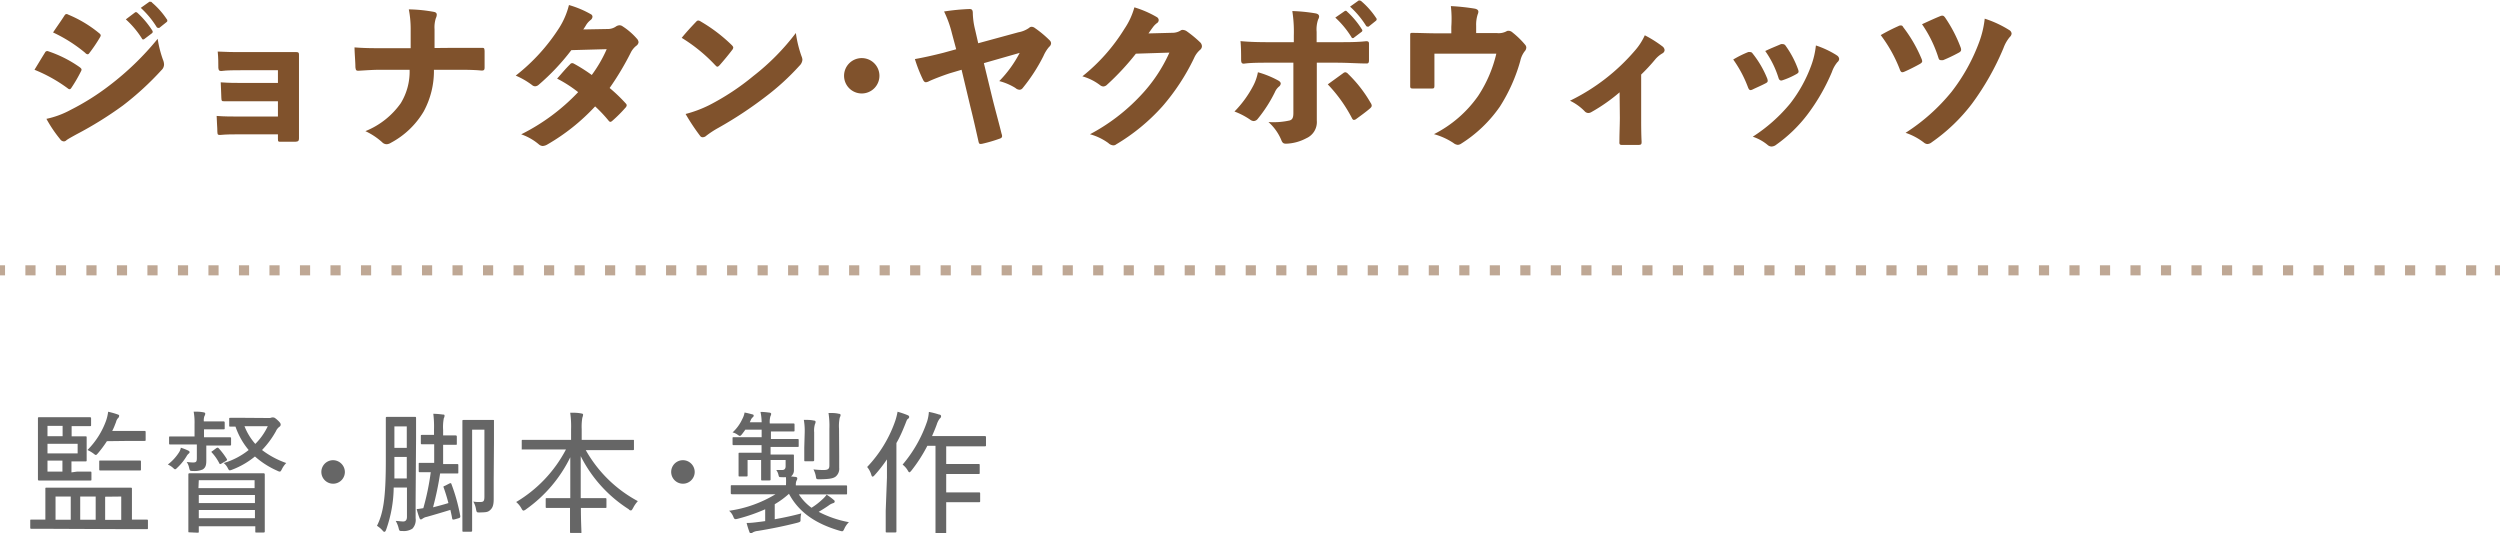 <svg xmlns="http://www.w3.org/2000/svg" width="282.71" height="60.31" viewBox="0 0 282.71 60.31">
  <defs>
    <style>
      .cls-1 {
        fill: #80522c;
      }

      .cls-2 {
        fill: #666;
      }

      .cls-3, .cls-4 {
        fill: none;
        stroke: #bfa895;
        stroke-miterlimit: 10;
        stroke-width: 1.14px;
      }

      .cls-4 {
        stroke-dasharray: 1.15 2.3;
      }
    </style>
  </defs>
  <g id="レイヤー_2" data-name="レイヤー 2">
    <g id="レイヤー_1-2" data-name="レイヤー 1">
      <g>
        <g>
          <path class="cls-1" d="M5.08,6.07a.29.29,0,0,1,.41-.15A13.66,13.66,0,0,1,8.93,7.65c.2.14.29.23.29.33a.43.43,0,0,1-.07.21A16.37,16.37,0,0,1,8.1,10c-.08.13-.15.2-.23.2a.36.36,0,0,1-.21-.1A17,17,0,0,0,3.9,8C4.4,7.18,4.79,6.53,5.08,6.07ZM8,12.53a27.66,27.66,0,0,0,4.41-2.78A32.23,32.23,0,0,0,17.83,4.5a12.65,12.65,0,0,0,.6,2.37,1.39,1.39,0,0,1,.12.54.88.88,0,0,1-.29.63,33.14,33.14,0,0,1-4.36,4A41.63,41.63,0,0,1,8.65,15.3c-.37.21-.82.44-1.13.66a.42.42,0,0,1-.3.14.52.52,0,0,1-.41-.24,14.81,14.81,0,0,1-1.56-2.31A10.15,10.15,0,0,0,8,12.53ZM7.25,1.93c.1-.16.17-.23.26-.23a.43.43,0,0,1,.22.07,13.67,13.67,0,0,1,3.43,2.05c.16.12.23.21.23.29a.52.52,0,0,1-.09.23,16.68,16.68,0,0,1-1.18,1.75c-.08.12-.15.16-.2.16a.41.41,0,0,1-.28-.16A16.61,16.61,0,0,0,6,3.78C6.52,3,6.91,2.47,7.25,1.93Zm8-.4a.19.19,0,0,1,.12-.05.29.29,0,0,1,.17.08,10.1,10.1,0,0,1,1.68,2,.3.3,0,0,1,.05.14.22.22,0,0,1-.1.18l-.82.62a.23.23,0,0,1-.14.07c-.07,0-.12,0-.17-.12a10.38,10.38,0,0,0-1.81-2.15ZM16.89.31a.24.24,0,0,1,.12,0c.07,0,.12,0,.2.11a8.93,8.93,0,0,1,1.64,1.85.23.23,0,0,1,.07.18c0,.05,0,.1-.1.17l-.8.64a.24.24,0,0,1-.14,0,.2.2,0,0,1-.17-.1A10.23,10.23,0,0,0,15.92,1Z" transform="translate(0 -0.11)"/>
          <path class="cls-1" d="M31.43,8.05h-4c-.89,0-1.75,0-2.42.09-.23,0-.3-.09-.32-.37,0-.53,0-1.12-.07-1.83C25.66,6,26.44,6,27.37,6H30.7c.87,0,1.95,0,2.8,0,.26,0,.31.07.31.3,0,.88,0,1.78,0,2.65v4c0,.92,0,1.84,0,2.81,0,.28-.09.36-.4.38-.51,0-1.07,0-1.64,0-.3,0-.34,0-.34-.33V15.3H27.23c-.85,0-1.62,0-2.32.07-.26,0-.31,0-.33-.34,0-.54-.07-1.15-.08-1.81.82.07,1.76.07,2.75.07h4.18V11.56H27.66c-.89,0-1.63,0-2.29,0-.27,0-.33,0-.34-.4,0-.56-.06-1.11-.07-1.74,1,.07,1.62.07,2.68.07h3.79Z" transform="translate(0 -0.11)"/>
          <path class="cls-1" d="M51.35,5.52c1.18,0,2.13,0,3.11,0,.27,0,.32,0,.34.37,0,.52,0,1.3,0,1.84,0,.31-.09.36-.36.36C53.64,8,52.49,8,51.5,8H49.07a9.58,9.58,0,0,1-1.16,4.72,9.49,9.49,0,0,1-3.71,3.54,1,1,0,0,1-.47.16.72.72,0,0,1-.52-.23,7.63,7.63,0,0,0-1.89-1.25,9,9,0,0,0,4-3.16,6.83,6.83,0,0,0,1-3.78H43.08c-.93,0-1.63.06-2.53.11-.28,0-.31-.05-.36-.4,0-.57-.09-1.53-.1-2.24,1.18.09,2,.09,3,.09h3.35c0-.85,0-1.6,0-2.24a11.54,11.54,0,0,0-.21-2.15,17.06,17.06,0,0,1,2.87.29c.21.05.29.16.29.31a.9.9,0,0,1-.1.39,3.34,3.34,0,0,0-.15,1.25c0,.76,0,1.24,0,2.13Z" transform="translate(0 -0.11)"/>
          <path class="cls-1" d="M68.71,3.39a1.61,1.61,0,0,0,.94-.28.77.77,0,0,1,.4-.14.58.58,0,0,1,.36.12A7.52,7.52,0,0,1,72,4.46a.69.69,0,0,1,.21.42.57.57,0,0,1-.26.41,2.29,2.29,0,0,0-.62.77,31.88,31.88,0,0,1-2.39,4,17.93,17.93,0,0,1,1.78,1.7c.1.1.15.17.15.26a.46.46,0,0,1-.15.28,15.26,15.26,0,0,1-1.45,1.45c-.11.09-.17.14-.24.14a.29.29,0,0,1-.21-.14,16.05,16.05,0,0,0-1.52-1.61,23.09,23.09,0,0,1-5.37,4.29,1.2,1.2,0,0,1-.56.19.72.72,0,0,1-.43-.18,6.23,6.23,0,0,0-2-1.14,23.05,23.05,0,0,0,6.44-4.77A14.43,14.43,0,0,0,63,9c.47-.52.91-1.07,1.46-1.61a.3.3,0,0,1,.25-.14.46.46,0,0,1,.21.07,18.6,18.6,0,0,1,2,1.27,15.07,15.07,0,0,0,1.69-2.92l-4,.11a25.52,25.52,0,0,1-3.72,3.94.66.66,0,0,1-.38.15.55.55,0,0,1-.34-.14,8.71,8.71,0,0,0-1.85-1.07,21.59,21.59,0,0,0,4.93-5.42A8.75,8.75,0,0,0,64.34.68a11.13,11.13,0,0,1,2.53,1.07A.32.32,0,0,1,67,2a.51.51,0,0,1-.22.38,2.18,2.18,0,0,0-.47.51c-.11.19-.2.33-.35.55Z" transform="translate(0 -0.11)"/>
          <path class="cls-1" d="M82.73,5.19c.12.12.19.21.19.31a.55.55,0,0,1-.14.28c-.39.52-1,1.25-1.4,1.7-.1.1-.17.17-.26.17s-.13-.07-.24-.17a18.27,18.27,0,0,0-3.79-3.09c.5-.62,1.13-1.3,1.61-1.8.1-.11.17-.16.27-.16a.6.6,0,0,1,.27.11A17.87,17.87,0,0,1,82.73,5.19ZM80.2,12a27.56,27.56,0,0,0,5-3.3A26.08,26.08,0,0,0,90,3.84a13,13,0,0,0,.64,2.63,1.17,1.17,0,0,1,.1.4,1.06,1.06,0,0,1-.34.68,27.46,27.46,0,0,1-3.83,3.5,44.48,44.48,0,0,1-5.32,3.51,10.88,10.88,0,0,0-1.38.9.6.6,0,0,1-.39.17.34.34,0,0,1-.29-.13A23.58,23.58,0,0,1,77.53,13,13.65,13.65,0,0,0,80.2,12Z" transform="translate(0 -0.11)"/>
          <path class="cls-1" d="M99.45,8.68a2,2,0,1,1-2-2A2,2,0,0,1,99.45,8.68Z" transform="translate(0 -0.11)"/>
          <path class="cls-1" d="M107.65,3.89a12.26,12.26,0,0,0-.89-2.48,24.71,24.71,0,0,1,2.87-.28c.29,0,.38.12.38.5a8.49,8.49,0,0,0,.26,1.84L110.62,5l4.55-1.24a3,3,0,0,0,1.21-.5.39.39,0,0,1,.28-.12.63.63,0,0,1,.37.14,12.21,12.21,0,0,1,1.68,1.4.48.48,0,0,1,.15.33.56.56,0,0,1-.22.4A4,4,0,0,0,118,6.44a19.61,19.61,0,0,1-2.36,3.64.46.46,0,0,1-.34.18.75.75,0,0,1-.47-.2A6.56,6.56,0,0,0,113,9.28a13.24,13.24,0,0,0,2.31-3.19l-4.05,1.16,1,4.12c.34,1.35.74,2.79,1,3.86a.83.83,0,0,1,.06.27c0,.15-.09.24-.33.31a16.41,16.41,0,0,1-1.88.55c-.31.06-.39.06-.46-.26-.24-1.06-.53-2.39-.91-3.9L108.74,8l-1.35.4c-.85.28-1.88.68-2.32.89a.94.94,0,0,1-.36.12c-.14,0-.24-.09-.34-.3a16.3,16.3,0,0,1-.91-2.32c1-.18,2-.4,3.22-.71l1.45-.4Z" transform="translate(0 -0.11)"/>
          <path class="cls-1" d="M132.54,3.82a1.78,1.78,0,0,0,.94-.24.4.4,0,0,1,.27-.09.87.87,0,0,1,.43.14,13.13,13.13,0,0,1,1.52,1.25.66.66,0,0,1,.22.45.54.54,0,0,1-.19.4,2.6,2.6,0,0,0-.7.95,24.43,24.43,0,0,1-3.59,5.47,22.27,22.27,0,0,1-5.21,4.28.51.51,0,0,1-.32.12.9.9,0,0,1-.57-.26,6.43,6.43,0,0,0-2.08-1A21.8,21.8,0,0,0,129,10.9a17.39,17.39,0,0,0,3.24-4.84l-3.79.12a28.64,28.64,0,0,1-3.25,3.5.65.65,0,0,1-.44.21.66.66,0,0,1-.36-.15,6,6,0,0,0-2-1,20.86,20.86,0,0,0,4.75-5.36A8.21,8.21,0,0,0,128.28.94a11.68,11.68,0,0,1,2.55,1.11.41.41,0,0,1,.2.33.42.42,0,0,1-.22.36,2.26,2.26,0,0,0-.48.51c-.2.26-.32.46-.46.64Z" transform="translate(0 -0.11)"/>
          <path class="cls-1" d="M144.54,9.21c.2.11.29.23.29.35a.48.48,0,0,1-.21.35,1.71,1.71,0,0,0-.46.64,15.59,15.59,0,0,1-1.93,3,.61.61,0,0,1-.45.25.71.71,0,0,1-.41-.16,8.22,8.22,0,0,0-1.77-.92,12.22,12.22,0,0,0,2.12-2.91,5.4,5.4,0,0,0,.53-1.53A10.72,10.72,0,0,1,144.54,9.21Zm1.77-5.08a15.22,15.22,0,0,0-.17-2.77,18.93,18.93,0,0,1,2.67.27c.25.06.36.18.36.35a.71.71,0,0,1-.11.33,3.46,3.46,0,0,0-.17,1.4V4.88h2.16c1.54,0,2.44,0,3.43-.11.26,0,.33.07.33.3,0,.55,0,1.28,0,1.84,0,.29-.07.4-.31.38-.92,0-2-.09-3.54-.09h-2.05c0,1,0,2.07,0,3.13s0,2.11,0,3.41a2,2,0,0,1-1.18,2,5.19,5.19,0,0,1-2.29.62c-.27,0-.42-.06-.56-.45a5.61,5.61,0,0,0-1.44-2,8.31,8.31,0,0,0,2.41-.18c.29-.1.41-.29.41-.85V7.2H143.6c-1.12,0-2.17,0-2.93.11-.25,0-.3-.11-.32-.39,0-.57,0-1.47-.07-2.16,1.06.1,2.1.12,3.28.12h2.75Zm5.59,4.25a.42.42,0,0,1,.24-.1.51.51,0,0,1,.31.19A14.68,14.68,0,0,1,155,11.75a.58.58,0,0,1,.12.31c0,.1-.07.21-.24.35-.38.33-1,.78-1.52,1.16a.43.43,0,0,1-.26.1c-.07,0-.13-.05-.19-.15a16.48,16.48,0,0,0-2.76-3.87Zm.14-7a.24.24,0,0,1,.12-.05c.05,0,.1,0,.17.09a9.51,9.51,0,0,1,1.67,2,.22.22,0,0,1,.06.14.21.21,0,0,1-.11.17l-.82.62a.17.17,0,0,1-.13.07c-.07,0-.12,0-.18-.12A10.38,10.38,0,0,0,151,2.1Zm1.6-1.21a.21.21,0,0,1,.12,0,.33.33,0,0,1,.21.1,9,9,0,0,1,1.64,1.86.25.25,0,0,1,.07.17s0,.1-.1.17l-.81.65a.31.31,0,0,1-.13,0,.21.21,0,0,1-.17-.11,10.29,10.29,0,0,0-1.8-2.15Z" transform="translate(0 -0.11)"/>
          <path class="cls-1" d="M169.28,3.85a1.86,1.86,0,0,0,1.06-.19.42.42,0,0,1,.24-.07.7.7,0,0,1,.46.19,9.78,9.78,0,0,1,1.42,1.38.51.51,0,0,1,.14.32.67.67,0,0,1-.19.44A2.73,2.73,0,0,0,171.92,7a19.16,19.16,0,0,1-2.31,5.17,15.11,15.11,0,0,1-4.43,4.22.74.74,0,0,1-.32.1.9.9,0,0,1-.5-.21,7.7,7.7,0,0,0-2.2-1,13.58,13.58,0,0,0,5-4.33,14.79,14.79,0,0,0,2.05-4.77h-7V7.57c0,.9,0,1.44,0,2.2,0,.31-.05.35-.29.35-.7,0-1.42,0-2.14,0-.27,0-.32-.06-.31-.35,0-.85,0-1.41,0-2.19V6c0-.63,0-1.27,0-1.88,0-.24,0-.31.29-.29.79,0,1.73.05,2.82.05h1.54V3.14A13,13,0,0,0,164.07.8a24.17,24.17,0,0,1,2.72.29c.27.06.39.18.39.35a.77.77,0,0,1-.07.28,3.76,3.76,0,0,0-.18,1.3v.83Z" transform="translate(0 -0.11)"/>
          <path class="cls-1" d="M183.15,10.55a19.66,19.66,0,0,1-3.2,2.24.69.69,0,0,1-.34.1.58.58,0,0,1-.43-.22,5.86,5.86,0,0,0-1.64-1.17,22.76,22.76,0,0,0,7.37-5.7A6.86,6.86,0,0,0,186,4.1a13.42,13.42,0,0,1,2,1.26.58.58,0,0,1,.24.42.45.45,0,0,1-.24.36,3.14,3.14,0,0,0-.79.65,20.23,20.23,0,0,1-1.62,1.75v4.84c0,.8,0,1.85.05,2.76,0,.29-.05.34-.33.36-.63,0-1.24,0-1.88,0-.25,0-.32-.07-.3-.36,0-1,.05-1.91.05-2.74Z" transform="translate(0 -0.11)"/>
          <path class="cls-1" d="M197.69,6a.53.53,0,0,1,.23,0,.29.29,0,0,1,.25.13A11.26,11.26,0,0,1,199.85,9a1,1,0,0,1,.05.24c0,.12-.05.19-.22.28-.55.29-1,.47-1.49.71a.67.67,0,0,1-.22.07c-.14,0-.21-.1-.29-.29A13.51,13.51,0,0,0,196,6.84,11.77,11.77,0,0,1,197.69,6Zm10,.36a.51.51,0,0,1,.29.42.51.51,0,0,1-.2.36,3.51,3.51,0,0,0-.62,1.11A22.39,22.39,0,0,1,204.44,13a16.15,16.15,0,0,1-3.57,3.47.9.9,0,0,1-.53.21.68.68,0,0,1-.44-.17,5.13,5.13,0,0,0-1.69-.94,18.27,18.27,0,0,0,4.23-3.75,15.8,15.8,0,0,0,2.38-4.3,9.4,9.4,0,0,0,.53-2.27A10.73,10.73,0,0,1,207.69,6.35ZM201.4,5.1a.74.74,0,0,1,.22,0,.38.38,0,0,1,.31.19A10.88,10.88,0,0,1,203.35,8c.08.26.05.34-.19.48a8.76,8.76,0,0,1-1.6.71c-.19.07-.35,0-.43-.24a10.81,10.81,0,0,0-1.51-3.07C200.32,5.54,201,5.28,201.4,5.1Z" transform="translate(0 -0.11)"/>
          <path class="cls-1" d="M214.68,3.06a.46.46,0,0,1,.26-.07c.1,0,.19,0,.29.2a15.85,15.85,0,0,1,2.05,3.53,1,1,0,0,1,.09.31c0,.12-.09.21-.26.31-.5.28-1.18.63-1.74.87a.64.64,0,0,1-.24.07c-.14,0-.23-.12-.31-.37a16,16,0,0,0-2.14-3.83A21.23,21.23,0,0,1,214.68,3.06Zm12.55.46a.5.5,0,0,1,.25.39.59.59,0,0,1-.2.38,4.18,4.18,0,0,0-.72,1.26,30.07,30.07,0,0,1-3.57,6.3,20.2,20.2,0,0,1-4.53,4.34.88.88,0,0,1-.5.21.68.68,0,0,1-.39-.16,7,7,0,0,0-2.08-1.11,21.83,21.83,0,0,0,5.21-4.65,21,21,0,0,0,3.11-5.6,11,11,0,0,0,.63-2.66A12.24,12.24,0,0,1,227.23,3.52Zm-7.81-1.59a.59.59,0,0,1,.22-.05c.12,0,.19.05.31.2a15.8,15.8,0,0,1,1.77,3.4.76.76,0,0,1,.05.25c0,.15-.08.24-.27.34a17.67,17.67,0,0,1-1.76.84,1.21,1.21,0,0,1-.27,0c-.14,0-.21-.07-.28-.31a14.07,14.07,0,0,0-1.84-3.75C218,2.55,218.73,2.21,219.42,1.93Z" transform="translate(0 -0.11)"/>
          <path class="cls-2" d="M5.41,59.91c-1.33,0-1.79,0-1.86,0s-.13,0-.13-.14V59c0-.12,0-.13.13-.13s.49,0,1.58,0v-2.2c0-.84,0-1.18,0-1.29s0-.12.13-.12.61,0,2.09,0h5.36c1.46,0,2,0,2.08,0s.13,0,.13.12,0,.45,0,1.29v2.2c1.17,0,1.58,0,1.67,0s.14,0,.14.13v.81c0,.12,0,.14-.14.14s-.53,0-1.86,0Zm3.31-6.47c1.08,0,1.4,0,1.49,0s.13,0,.13.15v.71c0,.13,0,.15-.13.15s-.41,0-1.49,0H6.3c-1.26,0-1.78,0-1.86,0s-.15,0-.15-.15,0-.57,0-1.73V49.2c0-1.17,0-1.67,0-1.77s0-.14.15-.14.6,0,1.86,0H8.47c1.21,0,1.61,0,1.68,0s.15,0,.15.14v.73c0,.12,0,.14-.15.14s-.47,0-1.68,0H8.1v1.15h0c1.07,0,1.48,0,1.57,0s.13,0,.13.15,0,.3,0,.9v.74c0,.6,0,.82,0,.91s0,.14-.13.14-.5,0-1.57,0H8.08v1.24Zm-3.35-4H7.08V48.27H5.37Zm3.41.86H5.37v1.08H8.78ZM7.06,53.44V52.2H5.37v1.24ZM8,58.88V56.26H6.28v2.62Zm2.82,0V56.26H9.07v2.62ZM12.09,50a12.51,12.51,0,0,1-1,1.35c-.12.13-.18.21-.25.21s-.14-.06-.28-.17A3.72,3.72,0,0,0,9.89,51,9.05,9.05,0,0,0,12,47.67a5,5,0,0,0,.23-1c.39.09.71.18,1,.28s.24.11.24.2a.33.33,0,0,1-.13.25,1,1,0,0,0-.22.44c-.12.31-.25.67-.43,1h1.92c1.24,0,1.62,0,1.71,0s.15,0,.15.14v.85c0,.12,0,.14-.15.14s-.47,0-1.71,0Zm2.29,2.19c1,0,1.34,0,1.43,0s.13,0,.13.13v.85c0,.13,0,.14-.13.14s-.41,0-1.43,0h-1.6c-1,0-1.34,0-1.43,0s-.13,0-.13-.14v-.85c0-.12,0-.13.13-.13s.4,0,1.43,0Zm-2.49,4.09v2.62h1.82V56.26Z" transform="translate(0 -0.11)"/>
          <path class="cls-2" d="M20.26,51.24a1.36,1.36,0,0,0,.19-.5,6.59,6.59,0,0,1,.85.33c.11.06.14.11.14.18s-.06.12-.13.18a1,1,0,0,0-.21.27A6.07,6.07,0,0,1,20.05,53c-.11.12-.19.18-.25.18s-.12-.06-.23-.16a2.24,2.24,0,0,0-.59-.38A5.38,5.38,0,0,0,20.26,51.24Zm.84-.87c-1.33,0-1.77,0-1.86,0s-.12,0-.12-.15V49.6c0-.12,0-.13.12-.13s.53,0,1.86,0H22V48.06a6.93,6.93,0,0,0-.1-1.4c.44,0,.72,0,1.12.08.12,0,.19.09.19.13a.52.52,0,0,1-.09.29,1.4,1.4,0,0,0-.07.6h1.16c.76,0,1,0,1.05,0s.15,0,.15.15v.6c0,.13,0,.15-.15.15s-.29,0-1.05,0H23.07v.9h1.06c1.33,0,1.77,0,1.86,0s.14,0,.14.13v.65c0,.13,0,.15-.14.15s-.53,0-1.86,0h-.8v.7c0,.35,0,.63,0,1,0,.51-.08.79-.39,1a2.26,2.26,0,0,1-1.09.18c-.37,0-.38,0-.47-.39a1.74,1.74,0,0,0-.27-.63,6.81,6.81,0,0,0,.71.06c.4,0,.44-.12.44-.54V50.37Zm.34,9.94c-.13,0-.14,0-.14-.14s0-.5,0-2.9v-1.5c0-1.52,0-1.94,0-2s0-.14.14-.14.59,0,2,0h4.35c1.45,0,1.95,0,2,0s.15,0,.15.14,0,.52,0,1.83v1.68c0,2.41,0,2.83,0,2.91s0,.14-.15.14H29c-.12,0-.13,0-.13-.14v-.57H22.48v.59c0,.12,0,.14-.15.14Zm1-5h6.35v-.9H22.48ZM28.83,57v-.91H22.48V57Zm0,1.71v-.93H22.48v.93Zm-4.37-7.92c.14-.08.19-.06.26,0A7.93,7.93,0,0,1,25.64,52c.06.11.06.15-.09.24l-.47.27a.42.42,0,0,1-.18.08s-.07,0-.1-.09a5.39,5.39,0,0,0-.83-1.2c-.09-.09-.09-.11.09-.21Zm5.95-3.41a.68.68,0,0,0,.32-.06.88.88,0,0,1,.2,0c.08,0,.2.06.5.34s.31.38.31.48a.29.29,0,0,1-.14.23,1.2,1.2,0,0,0-.39.49A10.09,10.09,0,0,1,29.63,51a9.9,9.9,0,0,0,2.74,1.47,2.61,2.61,0,0,0-.48.67c-.11.21-.15.3-.26.3a.71.71,0,0,1-.26-.09,9.63,9.63,0,0,1-2.54-1.62,9.22,9.22,0,0,1-2.57,1.49,1.2,1.2,0,0,1-.27.08c-.09,0-.15-.08-.26-.31a1.81,1.81,0,0,0-.43-.52A8.26,8.26,0,0,0,28.12,51a8.33,8.33,0,0,1-1.49-2.65h-.58c-.12,0-.13,0-.13-.13v-.72c0-.12,0-.14.13-.14s.46,0,1.66,0Zm-2.76.93a6.7,6.7,0,0,0,1.22,2,7.11,7.11,0,0,0,1.41-2Z" transform="translate(0 -0.11)"/>
          <path class="cls-2" d="M39,53.5a1.33,1.33,0,1,1-1.33-1.35A1.35,1.35,0,0,1,39,53.5Z" transform="translate(0 -0.11)"/>
          <path class="cls-2" d="M47,56.64c0,.69,0,1.44,0,2.07a1.46,1.46,0,0,1-.36,1.18,1.78,1.78,0,0,1-1.11.27c-.37,0-.37,0-.46-.36a3,3,0,0,0-.32-.78c.29,0,.6.06.85.06s.42-.15.42-.52V55.24H44.52A14.64,14.64,0,0,1,43.67,60c-.06.17-.12.25-.2.25s-.13-.05-.22-.16a2.85,2.85,0,0,0-.62-.52c.71-1.42,1-3.12,1-7.39V49.78c0-1.54,0-2.29,0-2.38s0-.15.15-.15.3,0,1.06,0h1c.77,0,1,0,1.08,0s.13,0,.13.15,0,.75,0,2.29Zm-1-2.42V51.78H44.6v.36c0,.78,0,1.47,0,2.08ZM44.6,48.33v2.43H46V48.33Zm6.23,6.45c.15-.05.18-.05.22.07a20.5,20.5,0,0,1,1,3.61c0,.14,0,.19-.18.25l-.45.13c-.23.06-.26,0-.28-.07-.06-.35-.14-.69-.21-1-1,.31-2,.6-2.67.79a1.08,1.08,0,0,0-.48.21c-.06,0-.1.08-.16.08s-.13,0-.19-.18a8.36,8.36,0,0,1-.31-1c.28,0,.53-.07.75-.09a28.17,28.17,0,0,0,.84-4.07c-.85,0-1.15,0-1.22,0s-.14,0-.14-.13v-.8c0-.12,0-.13.14-.13s.38,0,1.39,0h.22V50.35H49c-.91,0-1.19,0-1.27,0s-.14,0-.14-.13v-.78c0-.14,0-.15.14-.15s.36,0,1.27,0h.08v-.62A11.69,11.69,0,0,0,49,46.9a9.24,9.24,0,0,1,1.09.09c.1,0,.18,0,.18.12a.55.55,0,0,1-.08.29,5.23,5.23,0,0,0-.08,1.32v.63h.14c.92,0,1.19,0,1.26,0s.15,0,.15.15v.78c0,.12,0,.13-.14.13s-.35,0-1.27,0h-.14v2.18h.22c1,0,1.28,0,1.37,0s.13,0,.13.13v.8c0,.12,0,.13-.13.13s-.37,0-1.37,0h-.56a35.06,35.06,0,0,1-.8,3.83c.56-.14,1.15-.3,1.74-.48-.16-.62-.34-1.2-.54-1.76-.05-.12,0-.15.14-.19Zm5-.49c0,.86,0,1.75,0,2.24,0,.69-.12,1-.39,1.25s-.46.26-1.19.28c-.34,0-.34,0-.42-.36a2.4,2.4,0,0,0-.31-.87,3.89,3.89,0,0,0,.76.05c.4,0,.5-.09.5-.63V48.7H53.39v8.7c0,1.79,0,2.63,0,2.7s0,.14-.15.14h-.8c-.13,0-.15,0-.15-.14s0-1,0-3V50.74c0-2,0-2.89,0-3s0-.14.15-.14.31,0,1.14,0h1c.81,0,1,0,1.15,0s.13,0,.13.14,0,.82,0,2.38Z" transform="translate(0 -0.11)"/>
          <path class="cls-2" d="M61,50.94c-1.38,0-1.86,0-1.94,0S59,51,59,50.82V50c0-.13,0-.15.13-.15s.56,0,1.94,0h3.51v-1.2a10.65,10.65,0,0,0-.1-1.87c.43,0,.87,0,1.27.09.12,0,.19.07.19.13a1.36,1.36,0,0,1-.09.36,6.12,6.12,0,0,0-.07,1.26v1.23h3.78c1.39,0,1.86,0,2,0s.13,0,.13.15v.86c0,.13,0,.15-.13.15s-.56,0-2,0H66.24a14.74,14.74,0,0,0,5.89,5.77,3.44,3.44,0,0,0-.54.78c-.11.18-.15.27-.24.27s-.13,0-.26-.14a15.19,15.19,0,0,1-5.42-6c0,1.62,0,3.31,0,4.75h.93c1.32,0,1.75,0,1.84,0s.14,0,.14.14v.84c0,.12,0,.13-.14.13s-.52,0-1.84,0h-.91c0,1.44.06,2.49.06,2.7s0,.13-.15.13h-1c-.12,0-.14,0-.14-.13s0-1.26,0-2.7h-.79c-1.31,0-1.74,0-1.83,0s-.13,0-.13-.13v-.84c0-.12,0-.14.13-.14s.52,0,1.83,0h.82c0-1.41,0-3,0-4.62a15.55,15.55,0,0,1-5,5.88.69.69,0,0,1-.28.15c-.09,0-.15-.07-.24-.24a2.5,2.5,0,0,0-.6-.73A15,15,0,0,0,64,50.94Z" transform="translate(0 -0.11)"/>
          <path class="cls-2" d="M78.56,53.5a1.33,1.33,0,1,1-1.33-1.35A1.34,1.34,0,0,1,78.56,53.5Z" transform="translate(0 -0.11)"/>
          <path class="cls-2" d="M84.67,56c-1.35,0-1.8,0-1.88,0s-.15,0-.15-.14v-.75c0-.12,0-.13.15-.13s.53,0,1.88,0h4.21a8.92,8.92,0,0,0,0-.91,3.86,3.86,0,0,1-.51,0c-.25,0-.27,0-.33-.22a1.41,1.41,0,0,0-.26-.59c.28,0,.48,0,.69,0s.37-.12.37-.42v-.71H87.14v.32c0,1.23,0,1.78,0,1.86s0,.13-.14.13h-.8c-.11,0-.13,0-.13-.13s0-.63,0-1.86v-.32H84.54v.94c0,.53,0,.71,0,.79s0,.13-.12.13h-.77c-.11,0-.13,0-.13-.13s0-.24,0-.86v-.7c0-.59,0-.77,0-.87s0-.12.13-.12.52,0,1.76,0h.71v-.86H84.88c-1.38,0-1.84,0-1.91,0s-.13,0-.13-.13v-.6c0-.15,0-.17.13-.17s.53,0,1.91,0h1.25v-.85H84.28c-.1.16-.22.31-.35.48s-.19.22-.27.22-.14-.06-.28-.15a1.47,1.47,0,0,0-.54-.24,4.67,4.67,0,0,0,1.1-1.51,2.35,2.35,0,0,0,.26-.74,8.48,8.48,0,0,1,.87.21c.12,0,.16.08.16.15a.23.23,0,0,1-.1.17.87.87,0,0,0-.25.37l-.09.2h1.34A6,6,0,0,0,86,46.69c.42,0,.76.05,1,.08.12,0,.21.07.21.15a.85.85,0,0,1-.09.27,2.31,2.31,0,0,0-.07.81H88c1.23,0,1.63,0,1.72,0s.13,0,.13.15v.6c0,.13,0,.15-.13.15s-.49,0-1.72,0h-.82v.85h1.13c1.35,0,1.79,0,1.88,0s.13,0,.13.17v.6c0,.12,0,.13-.13.13s-.53,0-1.88,0H87.14v.86h.75c1.24,0,1.67,0,1.76,0s.13,0,.13.12,0,.22,0,.6v1a.88.88,0,0,1-.32.75l-.06,0,.54.06c.14,0,.22.09.22.16a.5.5,0,0,1-.09.27A1.2,1.2,0,0,0,90,55h3.78c1.35,0,1.79,0,1.88,0s.13,0,.13.13v.75c0,.12,0,.14-.13.14s-.53,0-1.88,0H90.34a5.7,5.7,0,0,0,1.43,1.51A7.64,7.64,0,0,0,93,56.58a3,3,0,0,0,.48-.53,6.55,6.55,0,0,1,.81.6.21.21,0,0,1,.1.18c0,.09-.07.15-.18.18a1.56,1.56,0,0,0-.51.27c-.3.21-.71.47-1.12.71A12.08,12.08,0,0,0,96,59.16a2.34,2.34,0,0,0-.51.72c-.16.36-.19.34-.53.25-2.74-.8-4.62-2.09-5.74-4.18h0a9.79,9.79,0,0,1-1.61,1.18v1.7c1-.18,2-.39,3-.66a2.51,2.51,0,0,0-.08.67c0,.27,0,.28-.38.39-1.58.4-3,.68-4.46.92a1.38,1.38,0,0,0-.58.18.33.33,0,0,1-.21.09c-.08,0-.11-.05-.16-.17a9.77,9.77,0,0,1-.31-1c.55,0,1-.07,1.58-.14l.52-.07V57.7a20,20,0,0,1-3.09,1.07c-.35.09-.4.07-.53-.27a1.71,1.71,0,0,0-.46-.63A13.86,13.86,0,0,0,87.7,56ZM91,49a7.21,7.21,0,0,0-.1-1.41c.46,0,.77,0,1.14.08.12,0,.19.06.19.15a.59.59,0,0,1-.07.25,2.45,2.45,0,0,0-.09.93v1.71c0,.93,0,1.34,0,1.41s0,.15-.14.15h-.85c-.12,0-.13,0-.13-.15s0-.48,0-1.41Zm3.9,2.67c0,.53,0,1,0,1.34a1.14,1.14,0,0,1-.41,1c-.3.22-.74.28-1.79.3-.37,0-.39,0-.44-.33a2.71,2.71,0,0,0-.27-.79,8.88,8.88,0,0,0,1.15.07c.49,0,.65-.12.65-.51V48.61a9.61,9.61,0,0,0-.1-1.8c.46,0,.78,0,1.16.09.14,0,.21.08.21.14a.82.82,0,0,1-.1.3,4.68,4.68,0,0,0-.08,1.24Z" transform="translate(0 -0.11)"/>
          <path class="cls-2" d="M100.3,54.13c0-.57,0-1.35,0-2.07a16.24,16.24,0,0,1-1.4,1.79c-.09.1-.16.16-.22.16s-.11-.07-.15-.21a2.46,2.46,0,0,0-.47-.88,14.39,14.39,0,0,0,3.19-5.25,7.43,7.43,0,0,0,.25-1,10.37,10.37,0,0,1,1.12.38c.13.06.19.1.19.19s0,.14-.13.23-.16.22-.31.6c-.28.7-.59,1.44-1,2.14v7.66c0,1.54,0,2.24,0,2.32s0,.13-.13.13h-.94c-.12,0-.14,0-.14-.13s0-.78,0-2.32Zm4.57-3.61a17.26,17.26,0,0,1-1.79,2.79c-.11.13-.18.21-.24.21s-.12-.08-.2-.23a2.32,2.32,0,0,0-.57-.64,15,15,0,0,0,2.77-4.88,4.51,4.51,0,0,0,.2-1.08,8.43,8.43,0,0,1,1.16.3c.14,0,.22.09.22.18a.29.29,0,0,1-.14.26,2.14,2.14,0,0,0-.34.66c-.14.4-.34.87-.54,1.33h4.09c1.34,0,1.79,0,1.86,0s.15,0,.15.15v.87c0,.12,0,.14-.15.14s-.52,0-1.86,0H107v2h2.12c1.11,0,1.45,0,1.54,0s.13,0,.13.14v.85c0,.12,0,.14-.13.14s-.43,0-1.54,0H107v2.08h2.12c1.13,0,1.48,0,1.57,0s.15,0,.15.13v.83c0,.13,0,.15-.15.15s-.44,0-1.57,0H107v1.09c0,1.55,0,2.27,0,2.34s0,.14-.14.14h-.94c-.12,0-.13,0-.13-.14s0-.79,0-2.34V50.52Z" transform="translate(0 -0.11)"/>
        </g>
        <g>
          <line class="cls-3" y1="30.57" x2="0.57" y2="30.57"/>
          <line class="cls-4" x1="2.87" y1="30.57" x2="280.98" y2="30.57"/>
          <line class="cls-3" x1="282.13" y1="30.57" x2="282.71" y2="30.57"/>
        </g>
      </g>
    </g>
  </g>
</svg>
